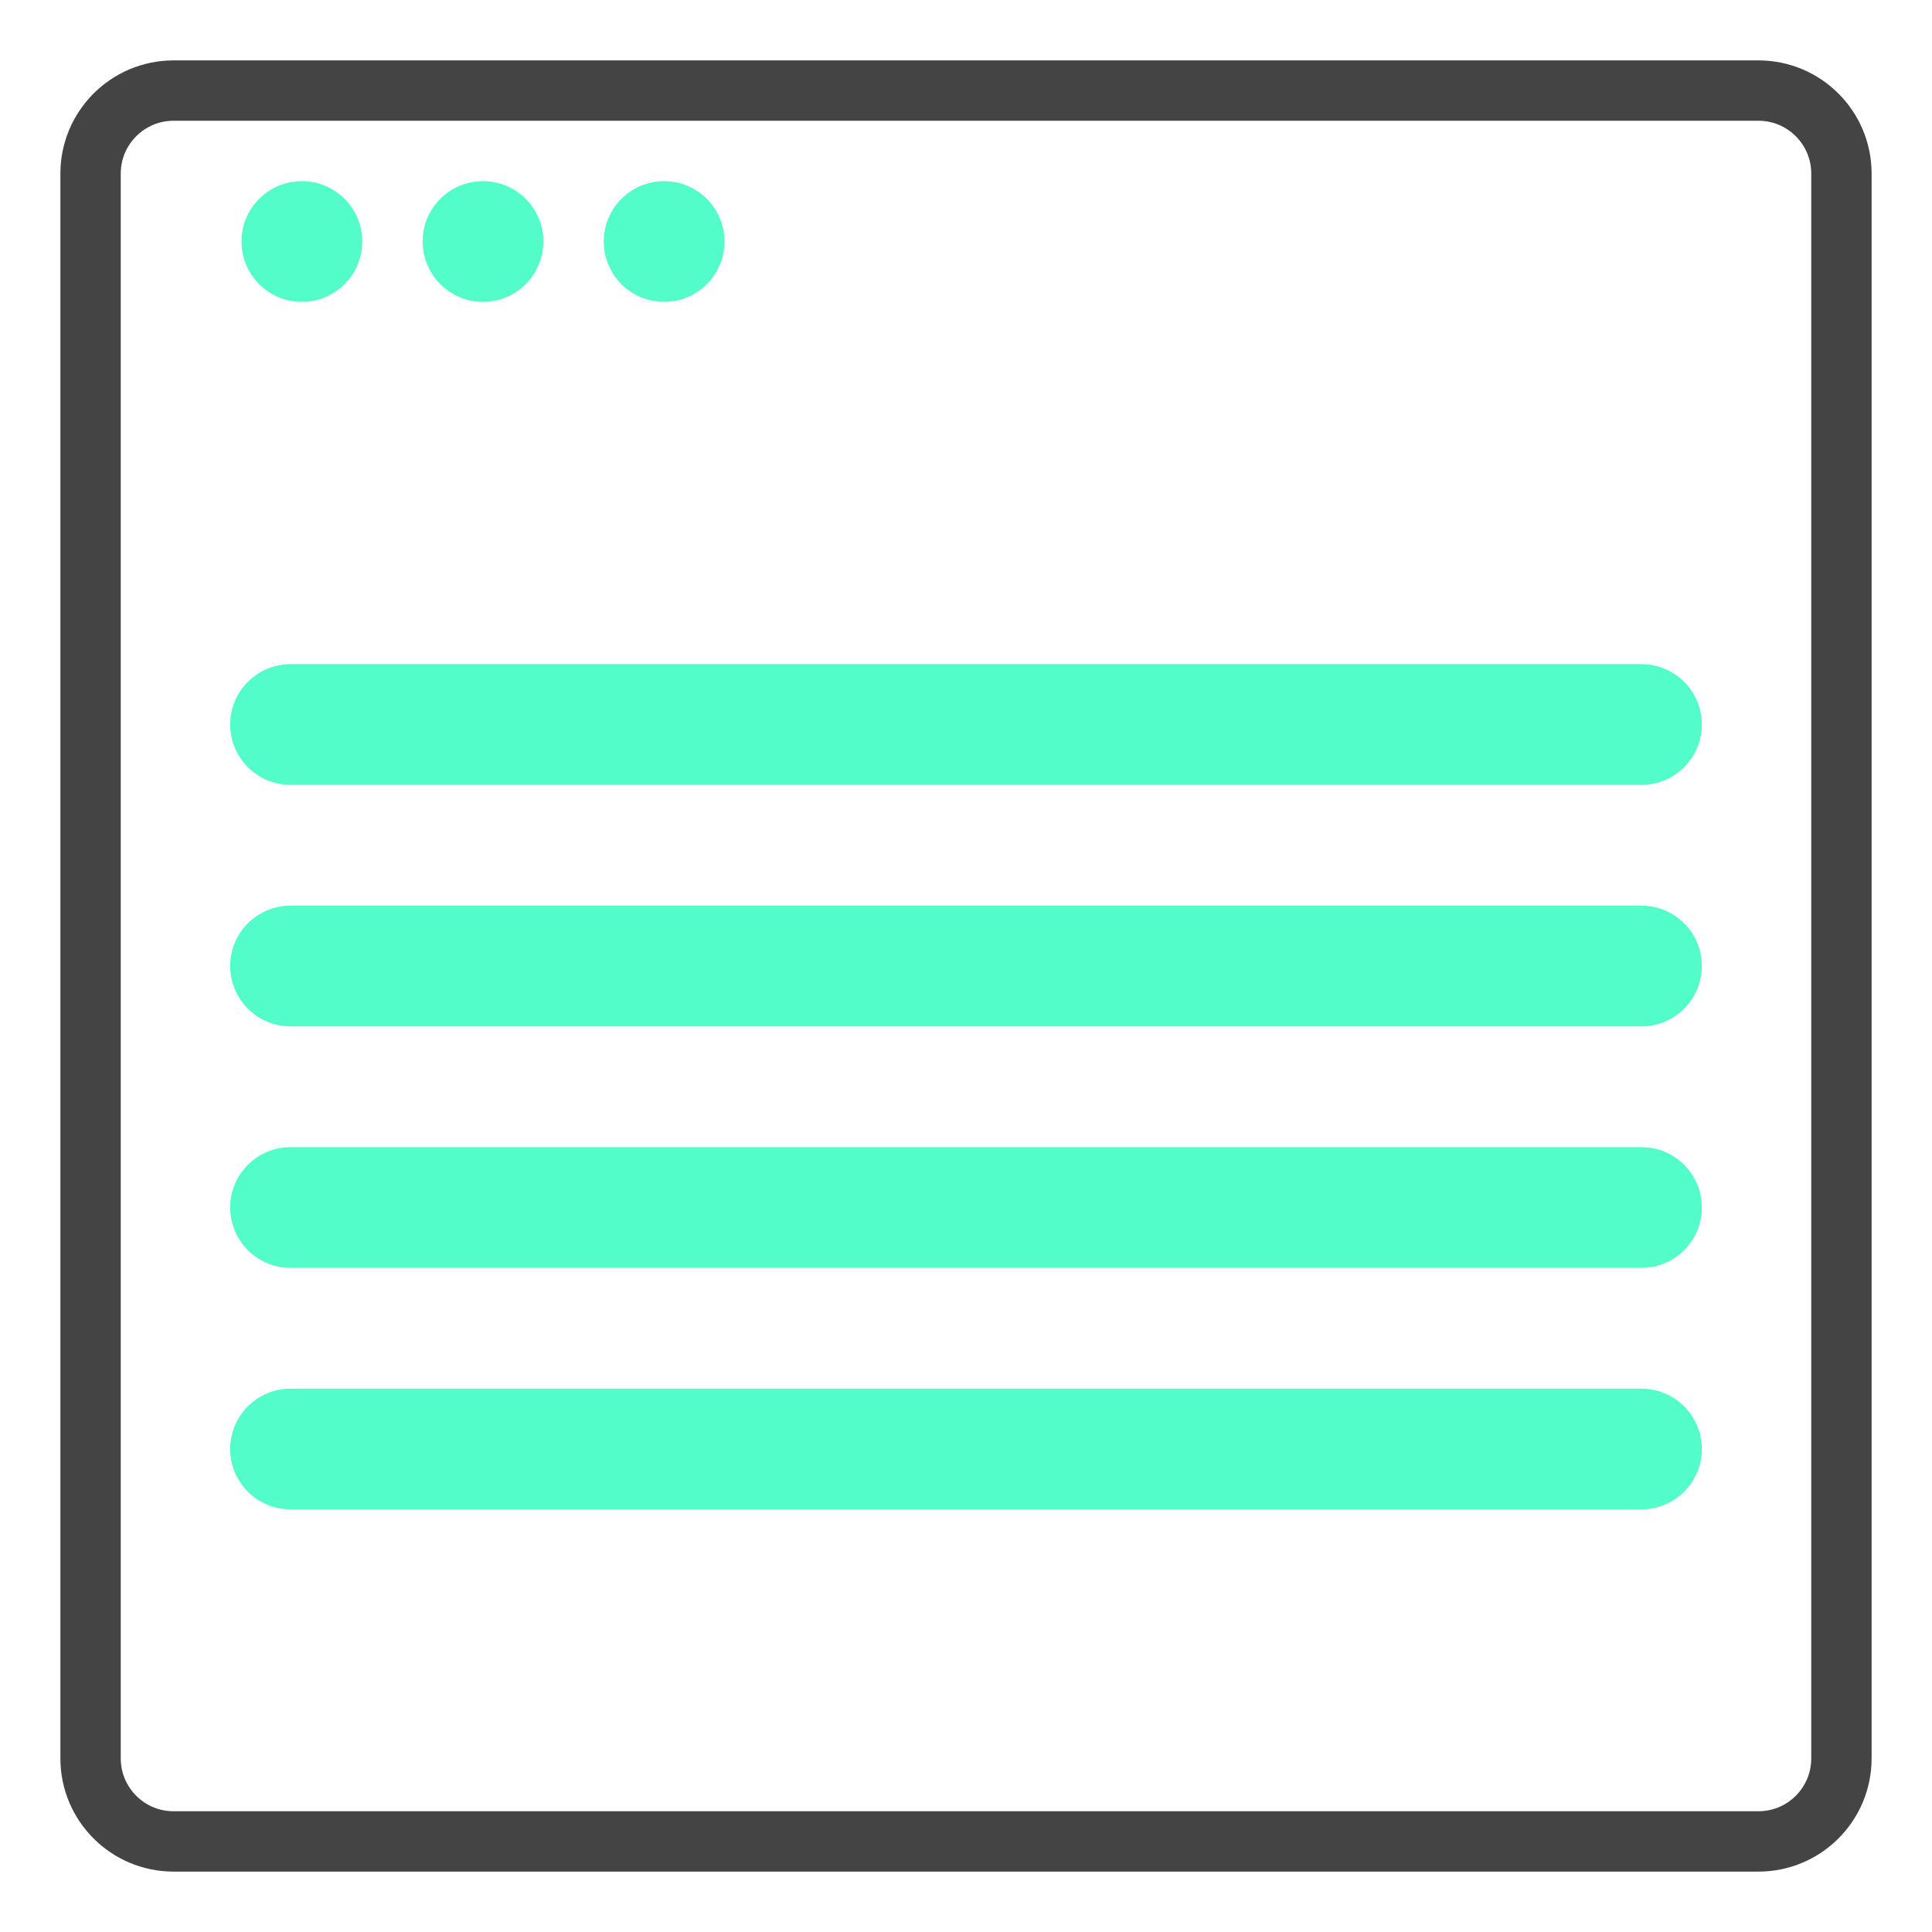 <svg width="50" height="50" viewBox="0 0 50 50" fill="none" xmlns="http://www.w3.org/2000/svg">
<path d="M6.25 6.25C6.25 5.387 6.95 4.688 7.812 4.688C8.675 4.688 9.375 5.387 9.375 6.25C9.375 7.113 8.675 7.812 7.812 7.812C6.95 7.812 6.25 7.113 6.25 6.25Z" fill="#53FDCA"/>
<path d="M10.938 6.25C10.938 5.387 11.637 4.688 12.5 4.688C13.363 4.688 14.062 5.387 14.062 6.25C14.062 7.113 13.363 7.812 12.5 7.812C11.637 7.812 10.938 7.113 10.938 6.25Z" fill="#53FDCA"/>
<path d="M15.625 6.25C15.625 5.387 16.325 4.688 17.188 4.688C18.05 4.688 18.75 5.387 18.75 6.25C18.75 7.113 18.05 7.812 17.188 7.812C16.325 7.812 15.625 7.113 15.625 6.25Z" fill="#53FDCA"/>
<path d="M5.957 18.75C5.957 17.887 6.657 17.188 7.52 17.188H42.48C43.343 17.188 44.043 17.887 44.043 18.75C44.043 19.613 43.343 20.312 42.48 20.312H7.52C6.657 20.312 5.957 19.613 5.957 18.75Z" fill="#53FDCA"/>
<path d="M5.957 25C5.957 24.137 6.657 23.438 7.52 23.438H42.48C43.343 23.438 44.043 24.137 44.043 25C44.043 25.863 43.343 26.562 42.48 26.562H7.52C6.657 26.562 5.957 25.863 5.957 25Z" fill="#53FDCA"/>
<path d="M5.957 31.25C5.957 30.387 6.657 29.688 7.52 29.688H42.48C43.343 29.688 44.043 30.387 44.043 31.25C44.043 32.113 43.343 32.812 42.48 32.812H7.52C6.657 32.812 5.957 32.113 5.957 31.25Z" fill="#53FDCA"/>
<path d="M5.957 37.5C5.957 36.637 6.657 35.938 7.52 35.938H42.48C43.343 35.938 44.043 36.637 44.043 37.5C44.043 38.363 43.343 39.062 42.48 39.062H7.52C6.657 39.062 5.957 38.363 5.957 37.5Z" fill="#53FDCA"/>
<path d="M4.492 2.344H45.508C46.694 2.344 47.656 3.306 47.656 4.492V45.508C47.656 46.694 46.694 47.656 45.508 47.656H4.492C3.306 47.656 2.344 46.694 2.344 45.508V4.492C2.344 3.306 3.306 2.344 4.492 2.344Z" stroke="#444444" stroke-width="1.562" stroke-linecap="round" stroke-linejoin="round"/>
</svg>
